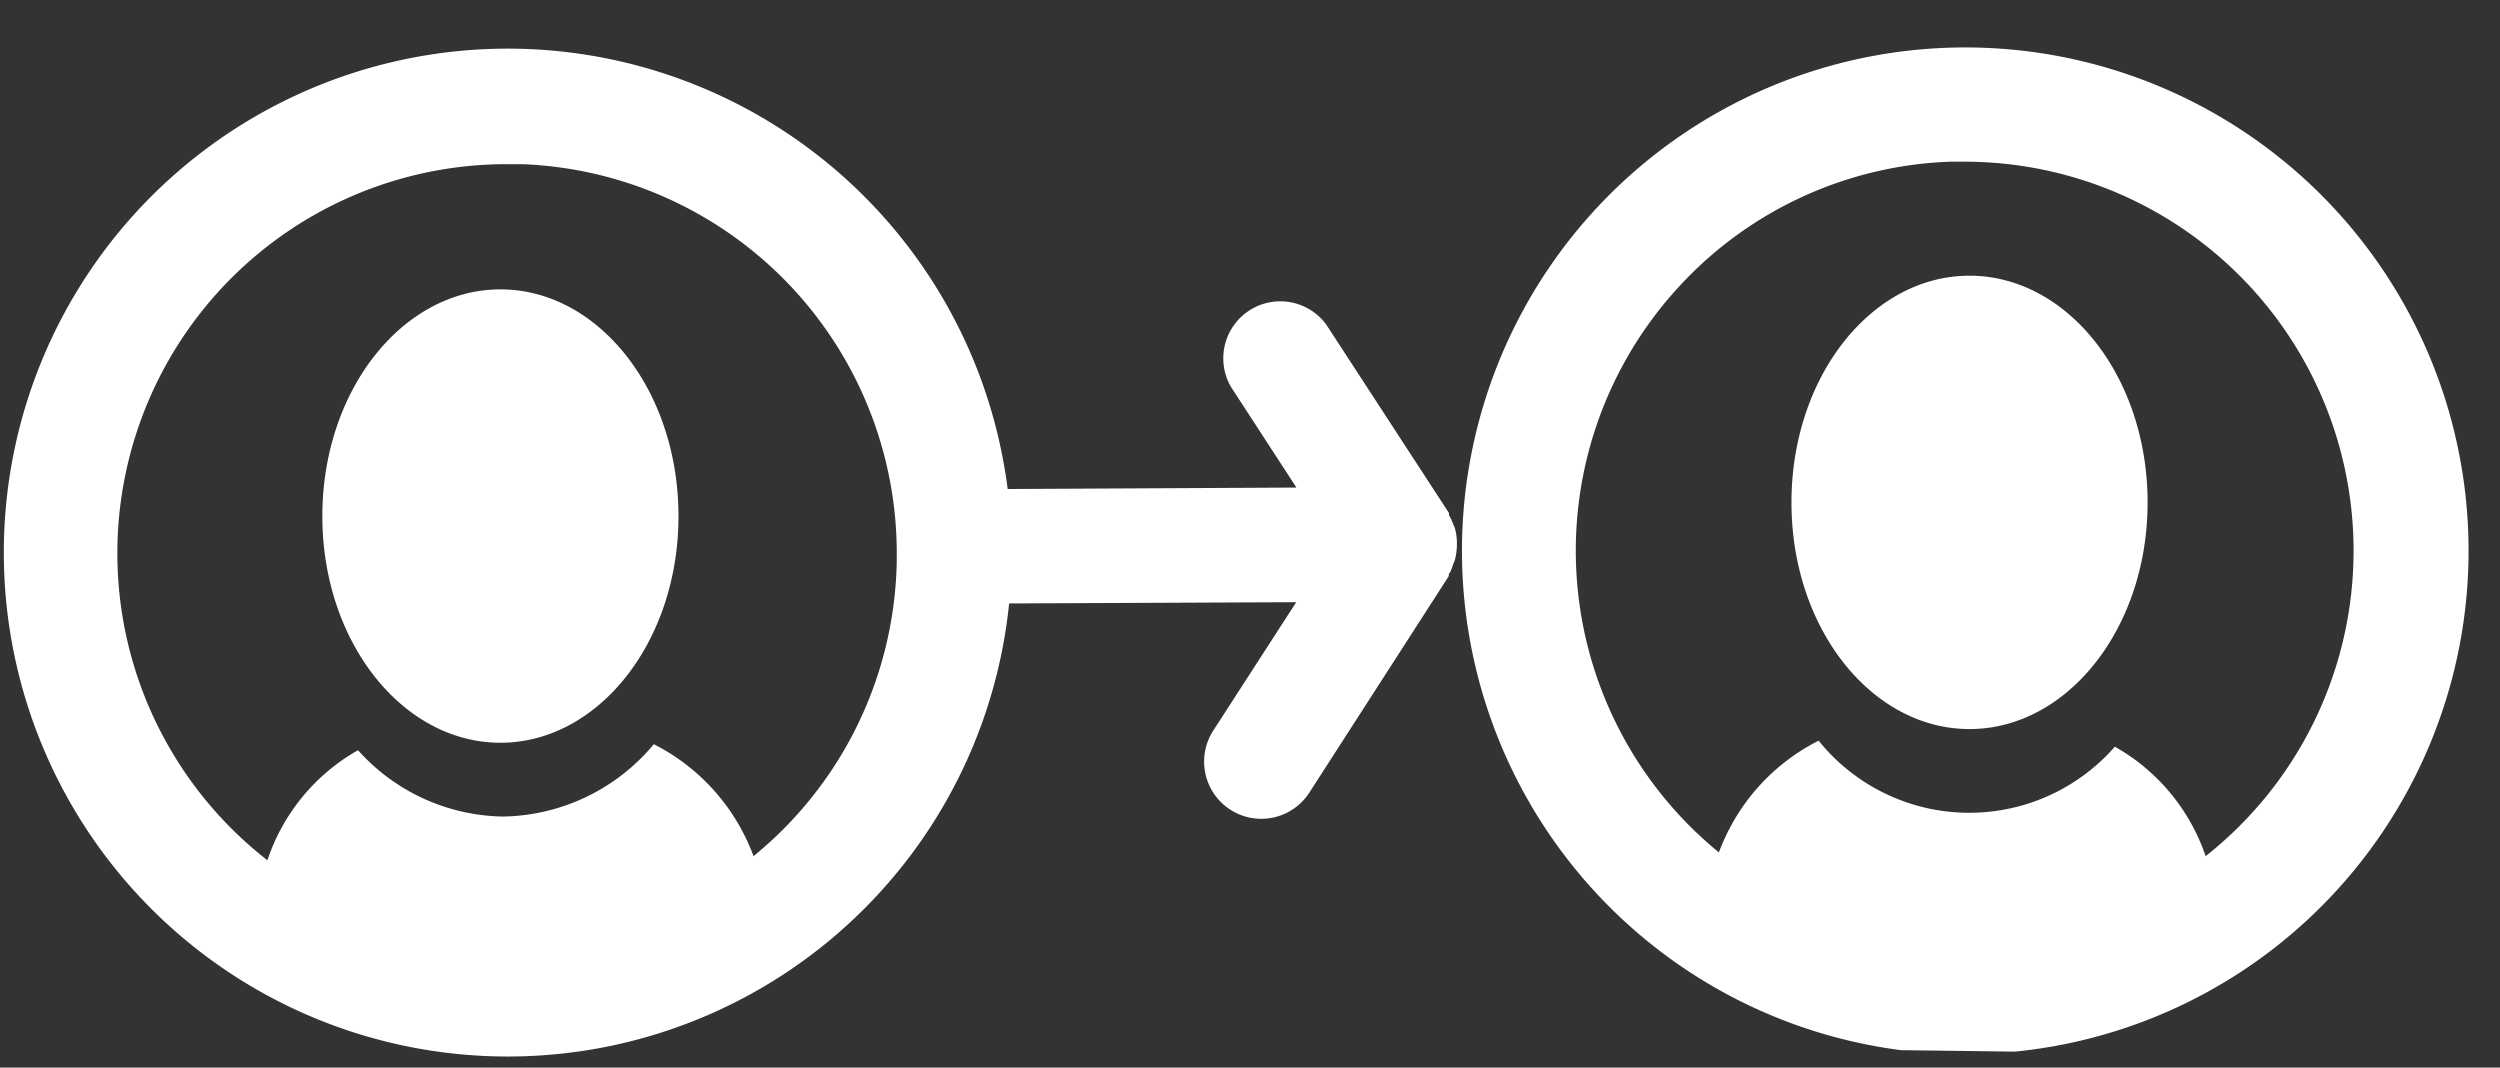 <?xml version="1.0" encoding="UTF-8" standalone="no"?><svg xmlns="http://www.w3.org/2000/svg" xmlns:xlink="http://www.w3.org/1999/xlink" fill="#ffffff" height="51.5" preserveAspectRatio="xMidYMid meet" version="1" viewBox="-0.2 -2.3 120.6 51.5" width="120.6" zoomAndPan="magnify"><rect x="-0.2" y="-2.3" width="120.6" height="51.5" fill="#333333" stroke="none"/><g data-name="Layer 2"><g data-name="Layer 1" id="change1_1"><path d="M91.5,48.36A24.29,24.29,0,0,1,76.79,7.77,24.28,24.28,0,1,1,97,48.43ZM106.2,39A18.77,18.77,0,0,0,94.61,5.5h-.73a18.66,18.66,0,0,0-13.06,6h0a18.79,18.79,0,0,0,1.9,27.32,9.88,9.88,0,0,1,4.81-5.39,9.33,9.33,0,0,0,14.29.29A9.61,9.61,0,0,1,106.2,39ZM94.81,32.87c-4.72,0-8.59-4.85-8.59-10.93S90.09,11,94.81,11s8.59,4.86,8.59,10.94S99.52,32.87,94.81,32.87ZM23.94,11.66c-4.71,0-8.59,4.86-8.59,10.94s3.88,10.93,8.59,10.93,8.59-4.85,8.59-10.93S28.66,11.66,23.94,11.66ZM70,23.24a1.09,1.09,0,0,0-.09-.23,2.72,2.72,0,0,0-.21-.46,1,1,0,0,1,0-.1l-5.92-9.09a2.75,2.75,0,0,0-4.6,3l3.16,4.86-13.93.07a24.31,24.31,0,1,0,.07,5.52l13.85-.06-4,6.19a2.75,2.75,0,1,0,4.63,3l6.73-10.45s0-.07,0-.1l.06-.08a1.86,1.86,0,0,0,.14-.37,2,2,0,0,0,.09-.22,2.88,2.88,0,0,0,.1-.7v0A2.83,2.83,0,0,0,70,23.24ZM43.05,25.12A18.76,18.76,0,0,1,36.15,39a9.9,9.9,0,0,0-4.81-5.4,9.65,9.65,0,0,1-7.27,3.49,9.58,9.58,0,0,1-7-3.2,9.57,9.57,0,0,0-4.37,5.31A18.77,18.77,0,0,1,24.27,5.62H25A18.79,18.79,0,0,1,43.06,24.42C43.06,24.66,43.06,24.89,43.05,25.12ZM23.94,11.66c-4.71,0-8.59,4.86-8.59,10.94s3.88,10.93,8.59,10.93,8.59-4.85,8.59-10.93S28.66,11.66,23.94,11.66Zm0,0c-4.71,0-8.59,4.86-8.59,10.94s3.88,10.93,8.59,10.93,8.59-4.85,8.59-10.93S28.66,11.66,23.94,11.66Z"/></g></g></svg>